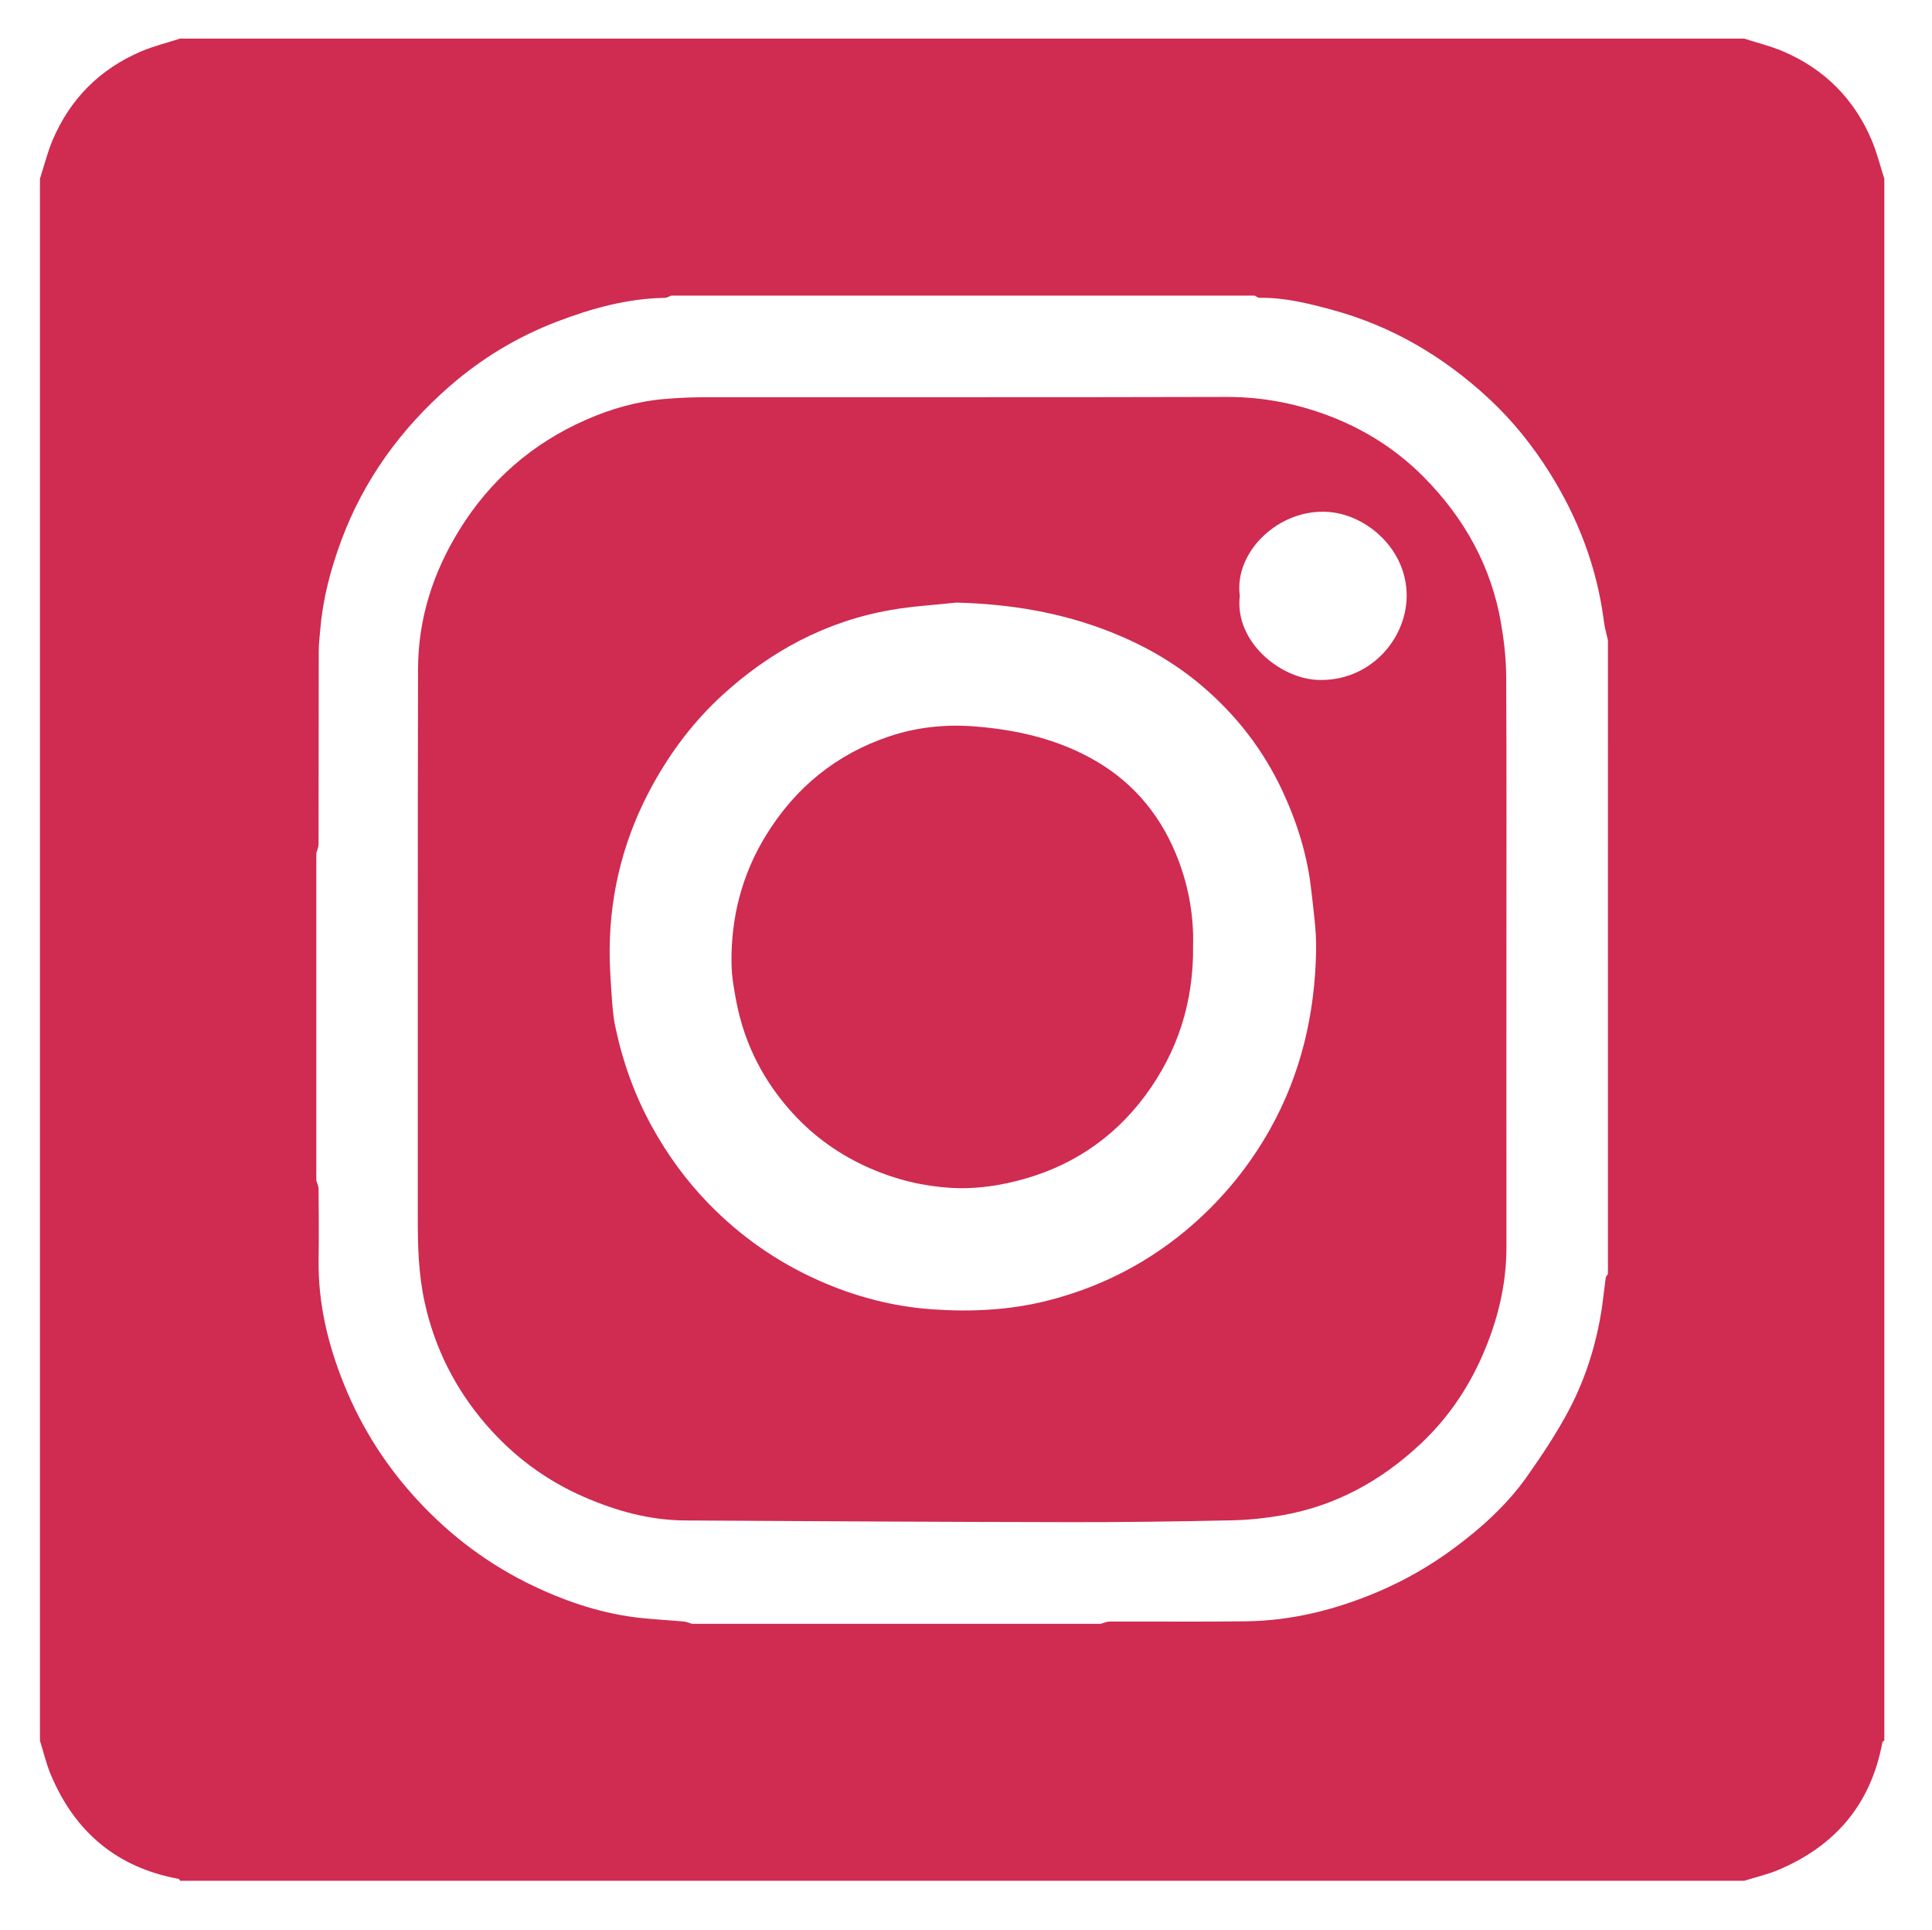 <?xml version="1.0" encoding="utf-8"?>
<!-- Generator: Adobe Illustrator 16.0.4, SVG Export Plug-In . SVG Version: 6.00 Build 0)  -->
<!DOCTYPE svg PUBLIC "-//W3C//DTD SVG 1.1//EN" "http://www.w3.org/Graphics/SVG/1.1/DTD/svg11.dtd">
<svg version="1.1" id="Ebene_1" xmlns="http://www.w3.org/2000/svg" xmlns:xlink="http://www.w3.org/1999/xlink" x="0px" y="0px"
	 width="269.388px" height="269.023px" viewBox="0 0 269.388 269.023" enable-background="new 0 0 269.388 269.023"
	 xml:space="preserve">
<g>
	<path fill="#D02B51" d="M210.014,94.276c-0.012-2.453-0.296-4.926-0.708-7.348c-1.358-7.967-5.146-14.733-10.782-20.421
		c-3.49-3.523-7.619-6.256-12.233-8.144c-4.896-2-9.97-3.04-15.31-3.025c-24.178,0.066-48.357,0.024-72.535,0.04
		c-1.916,0-3.838,0.083-5.748,0.242c-3.86,0.325-7.554,1.381-11.077,2.941c-7.421,3.285-13.286,8.394-17.567,15.312
		c-3.675,5.938-5.746,12.389-5.764,19.365c-0.065,25.546-0.018,51.093-0.035,76.641c-0.004,3.915,0.105,7.799,0.951,11.653
		c1.406,6.422,4.285,12.105,8.547,17.047c3.771,4.371,8.324,7.777,13.65,10.1c4.514,1.968,9.193,3.26,14.142,3.29
		c17.888,0.108,35.777,0.206,53.665,0.237c7.51,0.014,15.02-0.095,22.526-0.255c2.374-0.05,4.766-0.306,7.105-0.716
		c7.408-1.3,13.749-4.809,19.188-9.893c3.721-3.479,6.59-7.625,8.651-12.323c2.132-4.856,3.374-9.883,3.371-15.208
		c-0.013-13.317-0.005-26.632-0.005-39.949C210.047,120.667,210.084,107.471,210.014,94.276z M177.074,157.451
		c-2.807,4.997-6.37,9.39-10.641,13.16c-5.922,5.23-12.779,8.81-20.457,10.736c-5.236,1.314-10.6,1.562-15.939,1.193
		c-5.514-0.381-10.832-1.776-15.916-4.043c-5.787-2.58-10.873-6.146-15.278-10.662c-3.122-3.199-5.739-6.79-7.913-10.722
		c-2.438-4.409-4.105-9.084-5.137-13.987c-0.342-1.625-0.431-3.308-0.547-4.971c-0.135-1.952-0.257-3.914-0.239-5.87
		c0.076-8.133,2.088-15.776,6.017-22.897c2.559-4.64,5.732-8.837,9.635-12.419c6.756-6.199,14.582-10.393,23.679-11.952
		c2.974-0.509,6.003-0.681,9.007-1.008c7.453,0.194,14.658,1.366,21.573,4.119c4.57,1.819,8.792,4.214,12.573,7.408
		c4.865,4.11,8.662,9.01,11.344,14.771c2.03,4.367,3.459,8.929,3.992,13.73c0.314,2.845,0.744,5.71,0.686,8.558
		C183.336,141.368,181.412,149.722,177.074,157.451z M183.729,94.789c-5.227-0.204-11.619-5.323-10.859-11.745
		c-0.828-6.085,5.465-12.23,12.437-11.668c5.333,0.431,10.913,5.273,10.831,11.788C196.062,89.239,190.892,95.069,183.729,94.789z"
		/>
	<path fill="#D02B51" d="M151.898,105.585c-4.99-2.683-10.382-3.867-15.939-4.309c-4.025-0.321-8.025,0.067-11.909,1.365
		c-7.45,2.488-13.147,7.155-17.238,13.803c-3.353,5.447-4.888,11.43-4.817,17.799c0.02,1.848,0.348,3.712,0.705,5.536
		c1.148,5.864,3.805,11.001,7.82,15.407c3.043,3.338,6.669,5.887,10.819,7.701c3.595,1.572,7.354,2.48,11.253,2.717
		c3.031,0.184,6.029-0.19,8.994-0.92c7.477-1.841,13.579-5.835,18.121-11.977c4.486-6.068,6.762-12.979,6.652-20.984
		c0.107-4.204-0.695-8.648-2.471-12.863C161.449,113.066,157.494,108.592,151.898,105.585z"/>
	<path fill="#D02B51" d="M260.971,19.524c-2.453-5.766-6.604-9.918-12.371-12.372c-1.736-0.738-3.597-1.188-5.4-1.77
		c-72.696,0-145.393,0-218.089,0c-1.804,0.582-3.663,1.031-5.399,1.77C13.944,9.606,9.793,13.758,7.34,19.524
		c-0.738,1.736-1.188,3.596-1.77,5.399c0,72.581,0,145.162,0,217.741c0.499,1.592,0.876,3.236,1.521,4.767
		c3.361,7.984,9.227,12.94,17.831,14.51c0.076,0.015,0.126,0.172,0.188,0.263c72.696,0,145.393,0,218.089,0
		c1.593-0.5,3.238-0.875,4.769-1.52c7.983-3.364,12.939-9.228,14.511-17.831c0.014-0.078,0.172-0.128,0.262-0.19
		c0-72.579,0-145.161,0-217.741C262.158,23.12,261.709,21.261,260.971,19.524z M224.203,177.612
		c-0.107,0.18-0.285,0.351-0.311,0.543c-0.182,1.294-0.307,2.597-0.492,3.891c-0.736,5.098-2.241,9.985-4.632,14.521
		c-1.677,3.181-3.694,6.201-5.761,9.15c-2.818,4.019-6.434,7.291-10.369,10.193c-3.303,2.437-6.844,4.46-10.634,6.059
		c-5.87,2.479-11.952,3.987-18.332,4.063c-6.312,0.078-12.625,0.011-18.937,0.031c-0.424,0.002-0.845,0.205-1.268,0.313
		c-18.99,0-37.982,0-56.975,0c-0.382-0.108-0.759-0.282-1.146-0.317c-1.98-0.181-3.967-0.283-5.943-0.49
		c-5.213-0.545-10.135-2.161-14.839-4.379c-6.212-2.929-11.627-6.953-16.318-12.022c-4.407-4.763-7.817-10.109-10.243-16.086
		c-2.267-5.591-3.668-11.381-3.578-17.473c0.049-3.295,0.02-6.593-0.006-9.888c-0.003-0.384-0.203-0.764-0.314-1.146
		c0-15.21,0-30.419,0-45.629c0.111-0.422,0.314-0.845,0.314-1.268c0.019-8.968,0.006-17.938,0.024-26.906
		c0.002-1.032,0.137-2.065,0.224-3.095c0.359-4.252,1.441-8.334,2.918-12.319c3.142-8.472,8.307-15.564,15.063-21.47
		c4.452-3.891,9.481-6.938,15.032-9.058c4.836-1.846,9.781-3.219,15.01-3.306c0.304-0.006,0.604-0.205,0.906-0.315
		c27.118,0,54.238,0,81.357,0c0.221,0.109,0.444,0.315,0.662,0.312c3.494-0.063,6.832,0.776,10.168,1.683
		c8.334,2.266,15.545,6.536,21.833,12.377c3.28,3.044,6.069,6.518,8.46,10.325c4.016,6.4,6.625,13.291,7.576,20.801
		c0.107,0.858,0.363,1.698,0.549,2.546C224.203,118.706,224.203,148.158,224.203,177.612z"/>
</g>
</svg>
